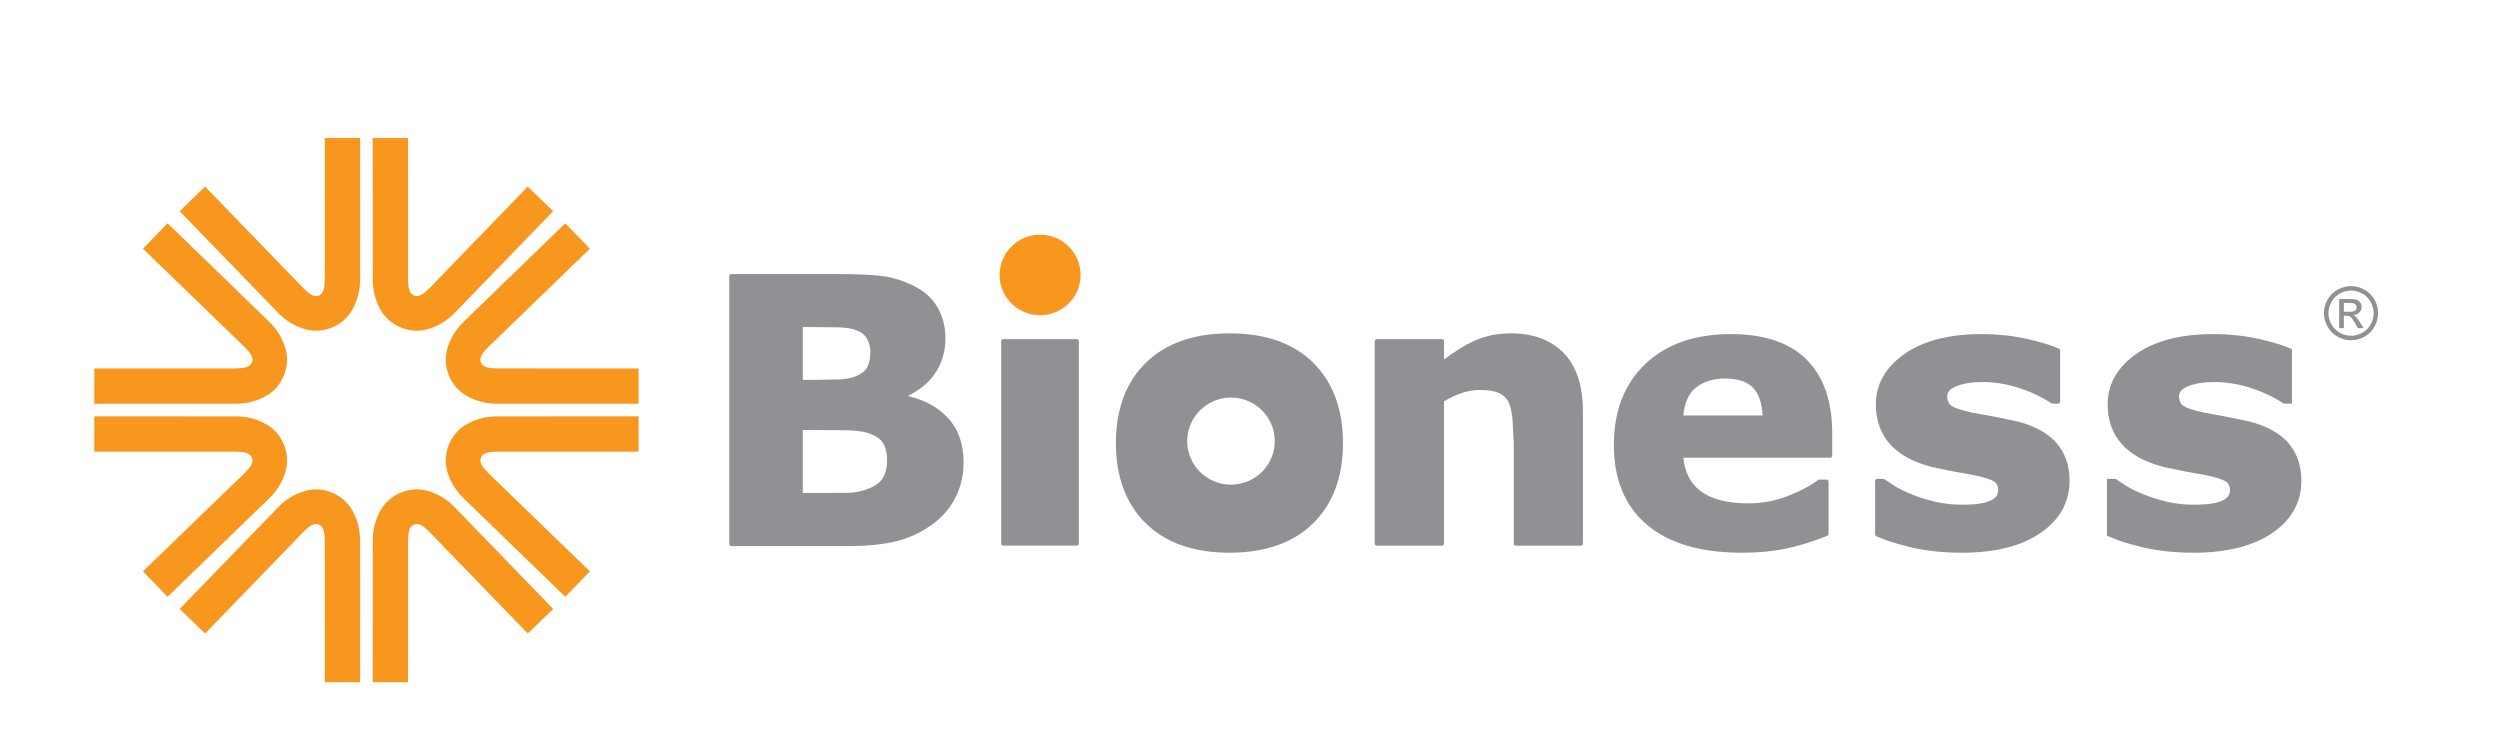 <?xml version="1.0" encoding="utf-8"?>
<!-- Generator: Adobe Illustrator 17.1.0, SVG Export Plug-In . SVG Version: 6.00 Build 0)  -->
<!DOCTYPE svg PUBLIC "-//W3C//DTD SVG 1.1//EN" "http://www.w3.org/Graphics/SVG/1.1/DTD/svg11.dtd">
<svg version="1.1" id="Layer_1" xmlns="http://www.w3.org/2000/svg" xmlns:xlink="http://www.w3.org/1999/xlink" x="0px" y="0px"
	 viewBox="0 0 179 54" enable-background="new 0 0 179 54" xml:space="preserve">
<path fill="#919195" d="M52.36,19.622c-0.078,0-0.147,0.066-0.147,0.145v19.184c0,0.081,0.069,0.146,0.147,0.146h8.408
	c1.401,0,2.577-0.125,3.498-0.366c0.919-0.243,1.779-0.658,2.557-1.237c0.668-0.492,1.206-1.12,1.586-1.864
	c0.386-0.752,0.582-1.61,0.582-2.552c0-1.315-0.389-2.384-1.152-3.189c-0.711-0.757-1.675-1.265-2.853-1.534
	c0.814-0.396,1.48-0.918,1.947-1.594c0.505-0.728,0.76-1.583,0.76-2.537c0-0.82-0.19-1.564-0.558-2.203
	c-0.371-0.646-0.938-1.167-1.691-1.543c-0.721-0.359-1.454-0.595-2.189-0.702c-0.722-0.102-1.841-0.154-3.425-0.154H52.36z
	 M57.797,23.416l2.247,0.021c0.517,0.015,0.952,0.087,1.293,0.217c0.364,0.144,0.621,0.357,0.762,0.641
	c0.15,0.306,0.222,0.599,0.222,0.892c0,0.395-0.065,0.742-0.194,1.037c-0.121,0.277-0.389,0.511-0.799,0.695
	c-0.297,0.139-0.715,0.22-1.242,0.247L58.104,27.2h-0.623v-3.784H57.797z M58.411,30.79l2.111,0.016
	c0.652,0.009,1.173,0.066,1.546,0.175c0.528,0.154,0.906,0.383,1.119,0.689c0.218,0.302,0.327,0.752,0.327,1.333
	c0,0.439-0.09,0.83-0.271,1.164c-0.175,0.327-0.509,0.594-0.987,0.791c-0.486,0.21-1.021,0.319-1.598,0.331
	c0,0-3.074,0.007-3.177,0.007V30.79H58.411z"/>
<path fill="#919195" d="M105.572,24.4c-0.696,0.312-1.432,0.773-2.181,1.336v-1.308c0-0.08-0.067-0.146-0.148-0.146h-4.667
	c-0.081,0-0.144,0.066-0.144,0.146v14.495c0,0.079,0.063,0.148,0.144,0.148h4.667c0.081,0,0.148-0.069,0.148-0.148V28.735
	c0.464-0.271,0.912-0.482,1.318-0.613c0.427-0.133,0.852-0.201,1.255-0.201c0.576,0,1.025,0.074,1.341,0.21
	c0.302,0.132,0.533,0.344,0.693,0.634c0.138,0.253,0.236,0.667,0.293,1.228l0.093,1.733v7.197c0,0.079,0.064,0.148,0.143,0.148
	h4.667c0.077,0,0.144-0.069,0.144-0.148v-9.447c0-1.846-0.46-3.254-1.368-4.193c-0.913-0.939-2.187-1.415-3.791-1.415
	C107.23,23.868,106.354,24.047,105.572,24.4"/>
<path fill="#F8971D" d="M77.37,19.688c0,1.594-1.301,2.882-2.901,2.882c-1.599,0-2.898-1.288-2.898-2.882
	c0-1.594,1.299-2.885,2.898-2.885C76.069,16.803,77.37,18.094,77.37,19.688"/>
<path fill="#919195" d="M71.685,24.429c0-0.084,0.066-0.147,0.146-0.147h5.272c0.08,0,0.143,0.063,0.143,0.147V38.92
	c0,0.084-0.066,0.147-0.147,0.147h-5.271c-0.08,0-0.143-0.063-0.143-0.147V24.429z"/>
<path fill="#919195" d="M117.798,26.067c-1.49,1.416-2.247,3.37-2.247,5.796c0,2.461,0.8,4.38,2.376,5.715
	c1.572,1.328,3.856,1.997,6.792,1.997c1.133,0,2.182-0.093,3.116-0.287c0.931-0.188,1.941-0.499,3-0.926
	c0.056-0.024,0.091-0.075,0.091-0.135v-3.745c0-0.08-0.067-0.143-0.146-0.143h-0.52c-0.032,0-0.064,0.012-0.088,0.029
	c-0.523,0.403-1.246,0.785-2.155,1.141c-0.903,0.352-1.848,0.531-2.818,0.531c-1.519,0-2.678-0.296-3.445-0.887
	c-0.723-0.55-1.128-1.354-1.224-2.379h10.508c0.08,0,0.148-0.065,0.148-0.147v-1.629c0-2.267-0.615-4.03-1.827-5.244
	c-1.207-1.215-3.035-1.834-5.424-1.834C121.351,23.92,119.286,24.644,117.798,26.067 M121.407,27.766
	c0.548-0.439,1.262-0.663,2.116-0.663c0.915,0,1.596,0.231,2.023,0.685c0.397,0.437,0.611,1.105,0.658,1.96h-5.679
	C120.616,28.857,120.899,28.176,121.407,27.766"/>
<path fill="#919195" d="M136.364,25.338c-1.361,0.955-2.053,2.171-2.053,3.616c0,1.121,0.335,2.072,0.99,2.823
	c0.657,0.749,1.668,1.309,3.008,1.657l1.62,0.336l1.396,0.25c0.871,0.179,1.257,0.338,1.427,0.442
	c0.213,0.135,0.32,0.343,0.32,0.647c0,0.331-0.19,0.574-0.579,0.744c-0.411,0.192-1.073,0.285-1.96,0.285
	c-0.693,0-1.343-0.07-1.928-0.205c-0.604-0.137-1.149-0.306-1.619-0.495c-0.55-0.222-0.978-0.422-1.274-0.607l-0.796-0.523
	c-0.023-0.013-0.056-0.023-0.085-0.023h-0.425c-0.08,0-0.147,0.066-0.147,0.143v3.831c0,0.06,0.034,0.112,0.084,0.133
	c0.646,0.297,1.509,0.57,2.572,0.818c1.06,0.24,2.256,0.365,3.559,0.365c2.364,0,4.254-0.476,5.621-1.407
	c1.385-0.949,2.088-2.212,2.088-3.759c0-1.054-0.309-1.955-0.914-2.665c-0.605-0.707-1.542-1.233-2.787-1.561
	c-0.001,0-1.662-0.345-1.662-0.345l-1.525-0.278c-1.034-0.213-1.431-0.397-1.582-0.516c-0.197-0.152-0.292-0.374-0.292-0.676
	c0-0.306,0.222-0.542,0.677-0.722c0.496-0.195,1.113-0.293,1.837-0.293c0.877,0,1.761,0.142,2.627,0.427
	c0.866,0.278,1.644,0.647,2.319,1.095c0.024,0.017,0.053,0.027,0.081,0.027h0.402c0.079,0,0.143-0.065,0.143-0.147v-3.66
	c0-0.056-0.031-0.109-0.084-0.132c-0.576-0.254-1.373-0.493-2.372-0.714c-0.998-0.218-2.062-0.329-3.164-0.329
	C139.566,23.92,137.705,24.396,136.364,25.338"/>
<path fill="#919195" d="M152.958,25.338c-1.361,0.957-2.051,2.173-2.051,3.616c0,1.121,0.335,2.071,0.992,2.823
	c0.655,0.749,1.667,1.309,3.005,1.657l1.627,0.336l1.391,0.25c0.867,0.177,1.256,0.338,1.43,0.442
	c0.209,0.135,0.311,0.343,0.311,0.647c0,0.331-0.185,0.574-0.567,0.744c-0.42,0.192-1.082,0.285-1.966,0.285
	c-0.702,0-1.331-0.067-1.929-0.205c-0.603-0.137-1.149-0.306-1.616-0.495c-0.567-0.223-0.983-0.422-1.274-0.607l-0.837-0.546h-0.048
	h-0.57v4.069l0.085,0.038c0.647,0.301,1.513,0.574,2.571,0.818c1.062,0.24,2.259,0.365,3.559,0.365c2.366,0,4.255-0.476,5.62-1.407
	c1.385-0.945,2.088-2.21,2.088-3.759c0-1.054-0.308-1.952-0.912-2.665c-0.605-0.712-1.544-1.233-2.789-1.561l-1.659-0.345
	l-1.528-0.278c-1.031-0.213-1.429-0.397-1.582-0.516c-0.197-0.152-0.289-0.374-0.289-0.676c0-0.306,0.221-0.542,0.675-0.722
	c0.493-0.195,1.111-0.293,1.835-0.293c0.877,0,1.763,0.142,2.632,0.427c0.859,0.278,1.639,0.647,2.315,1.095l0.038,0.027h0.588
	v-3.898l-0.085-0.041c-0.571-0.254-1.37-0.493-2.368-0.714c-1-0.218-2.062-0.329-3.165-0.329
	C156.167,23.92,154.302,24.396,152.958,25.338"/>
<path fill="#919195" d="M82.052,25.963c-1.429,1.394-2.154,3.334-2.154,5.763c0,2.42,0.722,4.347,2.142,5.744
	c1.419,1.397,3.435,2.105,5.991,2.105c2.553,0,4.567-0.708,5.987-2.105c1.421-1.399,2.139-3.329,2.139-5.744
	c0-2.413-0.712-4.347-2.127-5.751c-1.408-1.399-3.428-2.108-5.999-2.108C85.494,23.867,83.48,24.573,82.052,25.963 M85.003,31.583
	c0-1.718,1.407-3.118,3.134-3.118c1.731,0,3.136,1.4,3.136,3.118c0,1.721-1.405,3.118-3.136,3.118
	C86.41,34.701,85.003,33.304,85.003,31.583"/>
<path fill="#919195" d="M167.821,22.322h0.408c0.196,0,0.329-0.029,0.4-0.088c0.071-0.058,0.107-0.135,0.107-0.231
	c0-0.062-0.017-0.117-0.051-0.166c-0.035-0.049-0.083-0.085-0.143-0.109c-0.061-0.024-0.174-0.036-0.339-0.036h-0.382V22.322z
	 M167.484,23.496v-2.087h0.717c0.245,0,0.422,0.02,0.532,0.058c0.11,0.039,0.197,0.106,0.262,0.202
	c0.066,0.096,0.098,0.198,0.098,0.306c0,0.152-0.054,0.285-0.164,0.398c-0.108,0.113-0.252,0.176-0.432,0.19
	c0.073,0.031,0.133,0.068,0.177,0.111c0.084,0.082,0.187,0.219,0.309,0.413l0.254,0.409h-0.411l-0.185-0.329
	c-0.146-0.259-0.263-0.421-0.352-0.486c-0.062-0.048-0.152-0.072-0.27-0.072h-0.198v0.887H167.484z M168.335,20.806
	c-0.272,0-0.537,0.069-0.796,0.209c-0.257,0.139-0.459,0.339-0.605,0.599c-0.144,0.259-0.218,0.53-0.218,0.81
	c0,0.28,0.072,0.547,0.215,0.803c0.143,0.257,0.343,0.456,0.599,0.599c0.258,0.143,0.526,0.214,0.805,0.214
	c0.279,0,0.547-0.071,0.805-0.214c0.256-0.143,0.456-0.342,0.598-0.599c0.142-0.256,0.213-0.523,0.213-0.803
	c0-0.28-0.072-0.551-0.217-0.81c-0.145-0.26-0.346-0.46-0.605-0.599C168.87,20.875,168.606,20.806,168.335,20.806 M168.335,20.484
	c0.326,0,0.643,0.084,0.953,0.251s0.552,0.405,0.725,0.717c0.173,0.311,0.259,0.635,0.259,0.972c0,0.334-0.085,0.655-0.255,0.964
	c-0.171,0.308-0.41,0.547-0.717,0.718c-0.308,0.17-0.63,0.256-0.965,0.256c-0.335,0-0.658-0.086-0.965-0.256
	c-0.307-0.171-0.546-0.41-0.718-0.718c-0.171-0.309-0.257-0.63-0.257-0.964c0-0.337,0.087-0.661,0.26-0.972
	c0.175-0.312,0.417-0.55,0.727-0.717S168.009,20.484,168.335,20.484"/>
<path fill="#F8971D" d="M26.687,9.874l0.003,10.084c-0.005,0.638,0.103,1.479,0.622,2.326c0.306,0.501,0.79,0.925,1.406,1.172
	l0.011,0.005c0.616,0.248,1.259,0.277,1.826,0.128c0.961-0.253,1.621-0.784,2.06-1.249l6.993-7.219l-1.82-1.761l-7.059,7.296
	c-0.363,0.361-0.726,0.651-1.076,0.51l-0.013-0.005c-0.351-0.141-0.411-0.602-0.423-1.114L29.214,9.874H26.687z"/>
<path fill="#F8971D" d="M25.786,9.874l-0.003,10.084c0.004,0.638-0.104,1.479-0.622,2.326c-0.307,0.501-0.791,0.925-1.407,1.172
	l-0.01,0.005c-0.617,0.248-1.259,0.277-1.827,0.128c-0.961-0.253-1.621-0.784-2.06-1.249l-6.993-7.219l1.821-1.761l7.058,7.296
	c0.363,0.361,0.726,0.651,1.076,0.51l0.014-0.005c0.35-0.141,0.411-0.602,0.423-1.114l0.002-10.173H25.786z"/>
<path fill="#F8971D" d="M26.687,48.846l0.003-10.083c-0.005-0.64,0.103-1.48,0.622-2.327c0.306-0.5,0.79-0.925,1.406-1.172
	l0.011-0.005c0.616-0.248,1.259-0.277,1.826-0.127c0.961,0.252,1.621,0.783,2.06,1.248l6.993,7.219l-1.82,1.761l-7.059-7.295
	c-0.363-0.362-0.726-0.652-1.076-0.511l-0.013,0.005c-0.351,0.142-0.411,0.601-0.423,1.114l-0.003,10.173H26.687z"/>
<path fill="#F8971D" d="M25.786,48.846l-0.003-10.083c0.004-0.64-0.104-1.48-0.622-2.327c-0.307-0.5-0.791-0.925-1.407-1.172
	l-0.01-0.005c-0.617-0.248-1.259-0.277-1.827-0.127c-0.961,0.252-1.621,0.783-2.06,1.248l-6.993,7.219l1.821,1.761l7.058-7.295
	c0.363-0.362,0.726-0.652,1.076-0.511l0.014,0.005c0.35,0.142,0.411,0.601,0.423,1.114l0.002,10.173H25.786z"/>
<path fill="#F8971D" d="M6.75,28.91l10.084-0.003c0.638,0.004,1.479-0.104,2.326-0.622c0.501-0.307,0.925-0.791,1.172-1.406
	l0.005-0.011c0.248-0.616,0.277-1.259,0.128-1.827c-0.253-0.961-0.784-1.621-1.249-2.06l-7.219-6.993l-1.761,1.821l7.296,7.058
	c0.361,0.363,0.651,0.726,0.51,1.076l-0.005,0.014c-0.141,0.35-0.602,0.411-1.114,0.423L6.75,26.383V28.91z"/>
<path fill="#F8971D" d="M6.75,29.81l10.084,0.003c0.638-0.005,1.479,0.103,2.326,0.622c0.501,0.306,0.925,0.79,1.172,1.406
	l0.005,0.011c0.248,0.616,0.277,1.259,0.128,1.826c-0.253,0.961-0.784,1.621-1.249,2.06l-7.219,6.994l-1.761-1.821l7.296-7.058
	c0.361-0.364,0.651-0.727,0.51-1.077l-0.005-0.013c-0.141-0.35-0.602-0.411-1.114-0.423L6.75,32.337V29.81z"/>
<path fill="#F8971D" d="M45.722,29.81l-10.083,0.003c-0.64-0.004-1.48,0.104-2.327,0.622c-0.501,0.307-0.925,0.791-1.172,1.406
	l-0.005,0.011c-0.248,0.616-0.277,1.259-0.128,1.827c0.253,0.961,0.784,1.621,1.249,2.06l7.219,6.993l1.761-1.821l-7.295-7.058
	c-0.362-0.363-0.652-0.726-0.511-1.076l0.005-0.014c0.141-0.35,0.602-0.411,1.114-0.423l10.173-0.003V29.81z"/>
<path fill="#F8971D" d="M45.722,28.909l-10.083-0.003c-0.64,0.005-1.48-0.103-2.327-0.622c-0.501-0.306-0.925-0.79-1.172-1.406
	l-0.005-0.011c-0.248-0.616-0.277-1.259-0.128-1.826c0.253-0.961,0.784-1.621,1.249-2.06l7.219-6.994l1.761,1.821l-7.295,7.059
	c-0.362,0.363-0.652,0.726-0.511,1.076l0.005,0.013c0.141,0.351,0.602,0.411,1.114,0.423l10.173,0.003V28.909z"/>
</svg>
